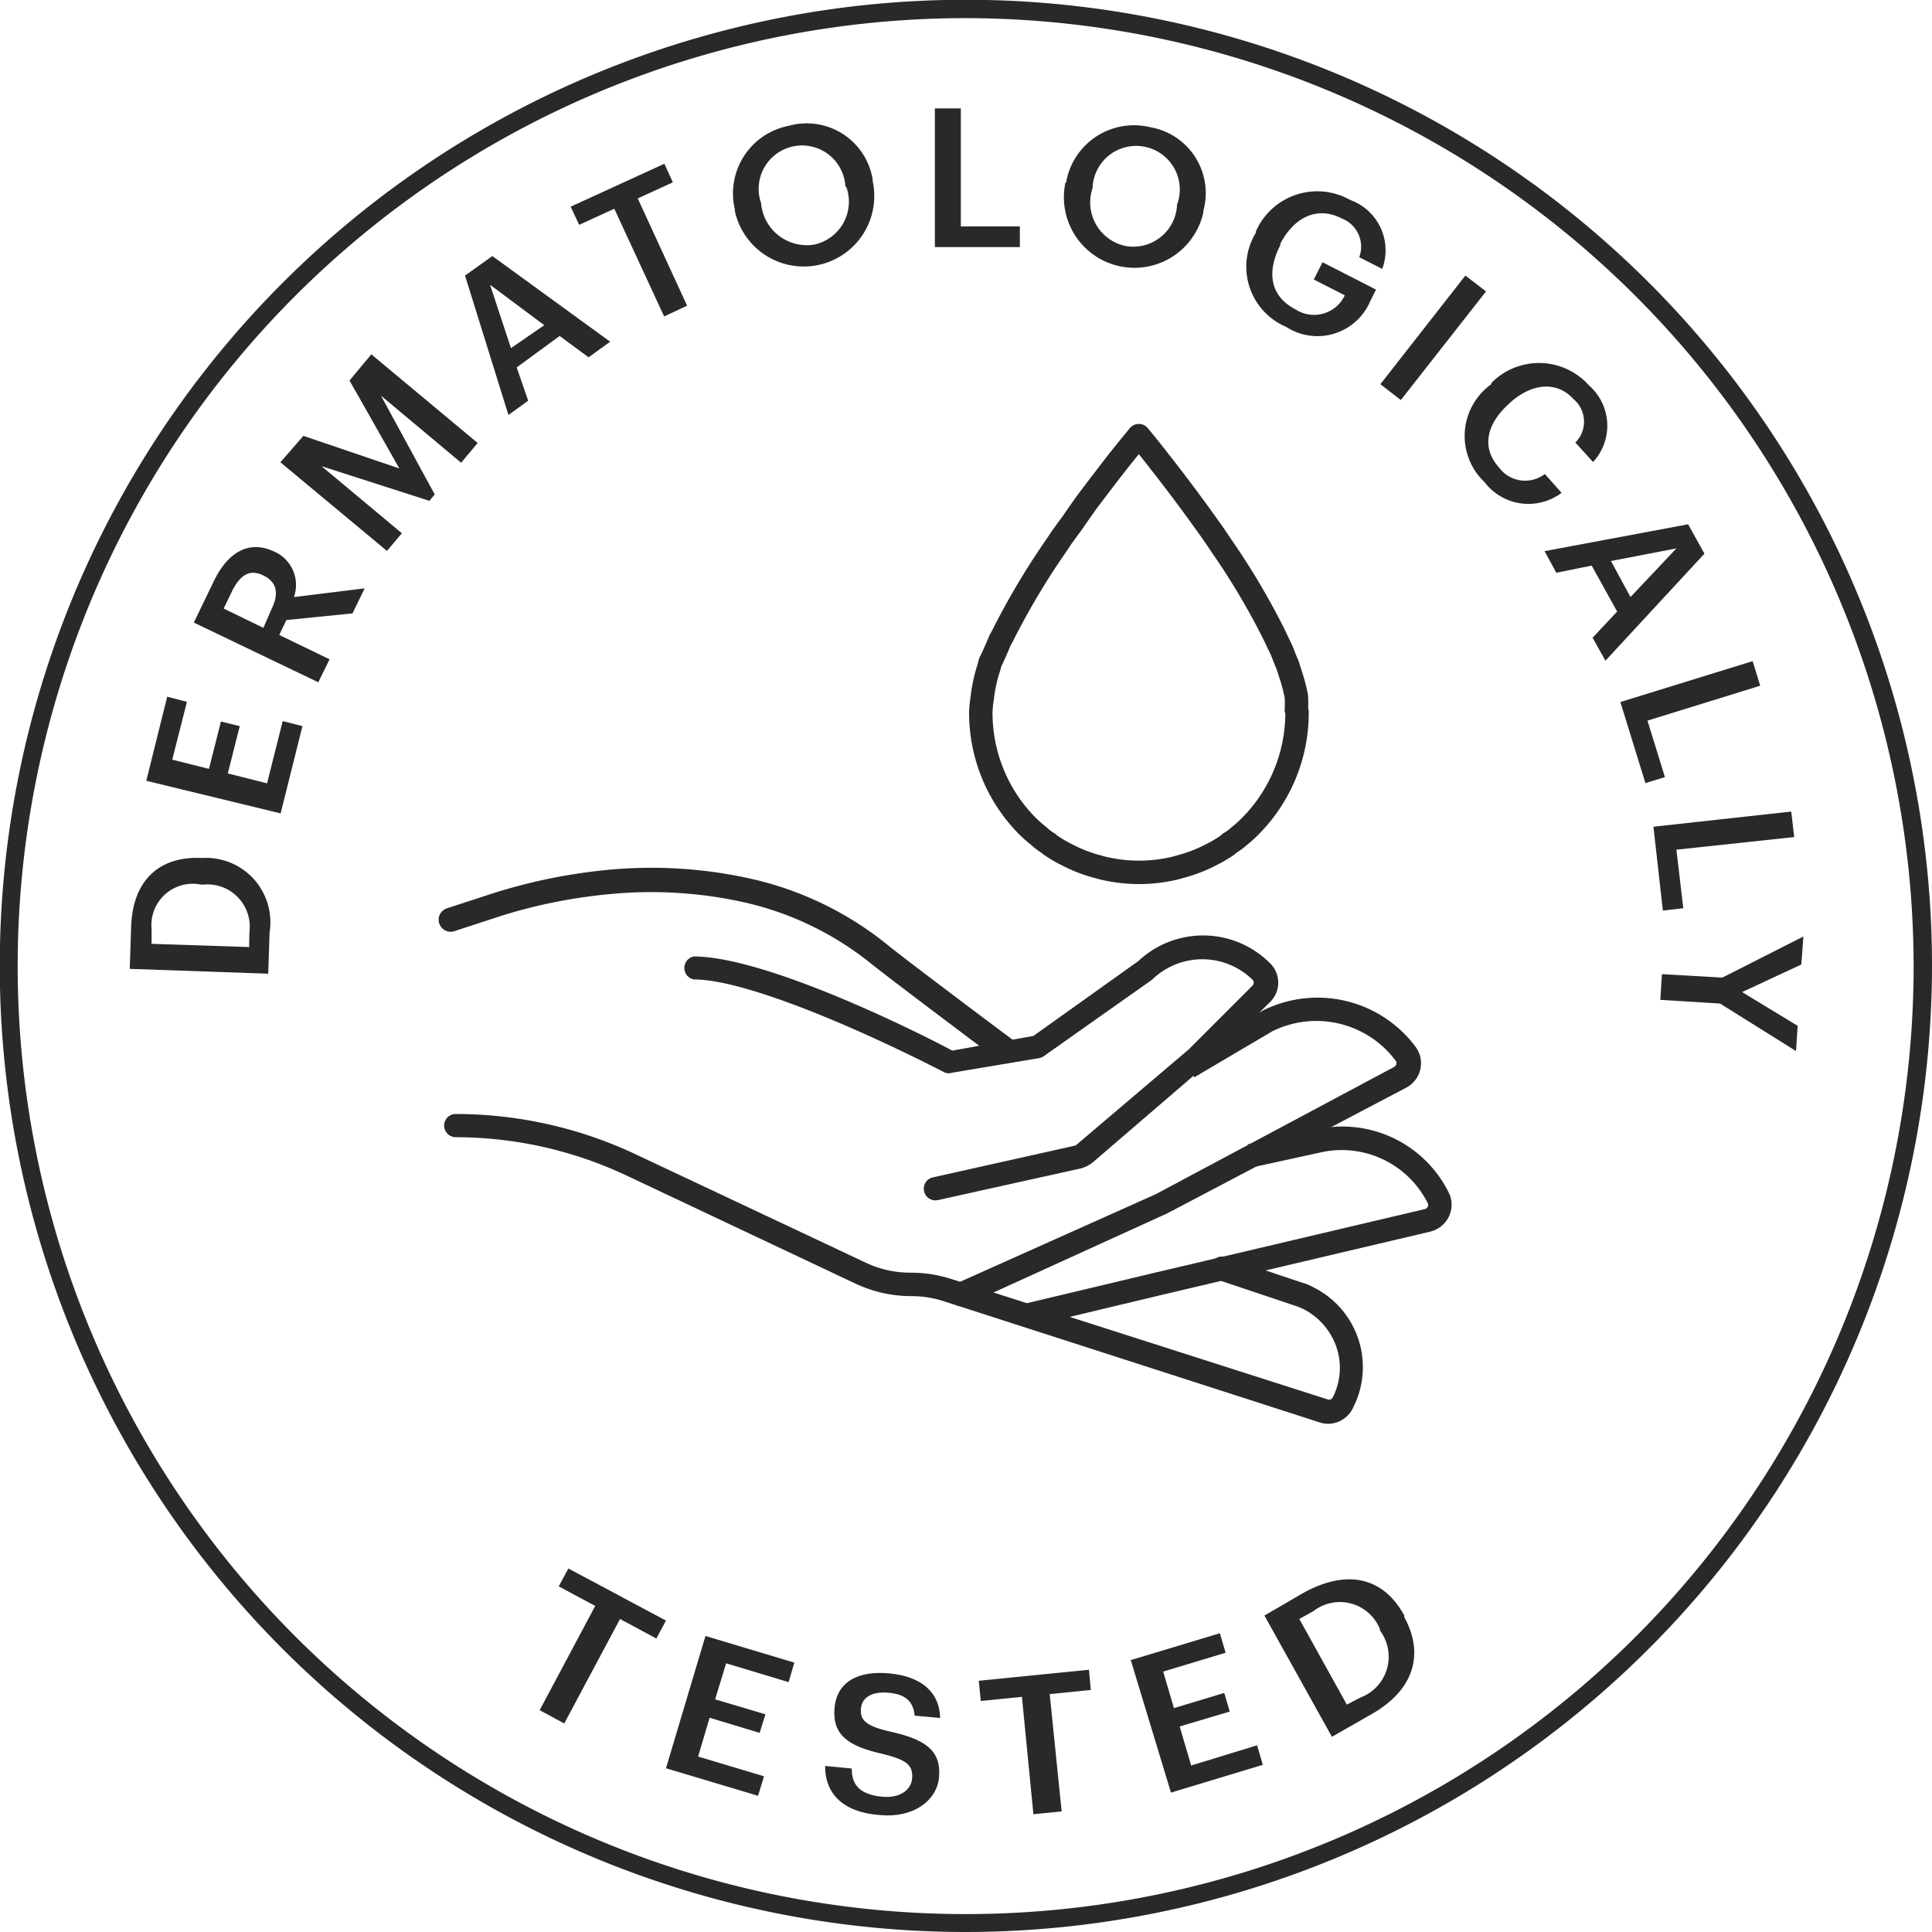 <svg xmlns="http://www.w3.org/2000/svg" viewBox="0 0 84.13 84.13"><defs><style>.cls-1{fill:#2a2927;}.cls-2{fill:none;stroke:#2a2927;stroke-linecap:round;stroke-linejoin:round;stroke-width:1.02px;}</style></defs><title>Asset 1</title><g id="Layer_2" data-name="Layer 2"><g id="Capa_1" data-name="Capa 1"><path class="cls-1" d="M42.07,84.13A42.07,42.07,0,1,1,84.13,42.06,42.11,42.11,0,0,1,42.07,84.13Zm0-83.34A41.28,41.28,0,1,0,83.33,42.06,41.33,41.33,0,0,0,42.07.79Z"/><path class="cls-1" d="M5.65,42.19l.06-1.83c.07-2.1,1.3-3.08,3.06-3h.07a2.8,2.8,0,0,1,2.9,3.23l-.06,1.81Zm5.21-1.6a1.84,1.84,0,0,0-2-2.07H8.75A1.8,1.8,0,0,0,6.6,40.45l0,.65,4.25.14Z"/><path class="cls-1" d="M6.37,34l.91-3.66.86.22L7.5,33.08l1.6.4.52-2.06.82.2-.52,2.06,1.71.43.68-2.71.86.22-.95,3.8Z"/><path class="cls-1" d="M8.44,27.11l.88-1.82C9.9,24.1,10.79,23.5,11.9,24h0A1.59,1.59,0,0,1,12.8,26l3.08-.38-.53,1.09L12.47,27l-.31.65,2.19,1.06-.49,1Zm3.39-.6c.33-.68.22-1.17-.36-1.45l0,0c-.62-.3-1,0-1.34.63l-.39.81,1.73.84Z"/><path class="cls-1" d="M12.21,20.13l1-1.15,4.18,1.42-2.17-3.83.95-1.14,4.63,3.86-.72.86-3.49-2.92,2.34,4.3-.23.28L14,20.3l3.5,2.92-.65.77Z"/><path class="cls-1" d="M20.25,12l1.19-.85,5.13,3.73-.94.68-1.26-.93L22.5,16,23,17.45l-.86.62Zm2,3.16,1.45-1-2.36-1.76Z"/><path class="cls-1" d="M26.75,9.09l-1.53.7L24.85,9l4.08-1.87.37.81-1.53.7,2.15,4.67-1,.47Z"/><path class="cls-1" d="M32,9.19l0-.07a3,3,0,0,1,2.34-3.64A2.91,2.91,0,0,1,38,7.81v.07A3,3,0,1,1,32,9.19Zm4.81-1.06,0-.06a1.89,1.89,0,1,0-3.66.8v.06a2,2,0,0,0,2.31,1.72A1.91,1.91,0,0,0,36.85,8.13Z"/><path class="cls-1" d="M40.71,4.72h1.13l0,5.14h2.57v.9l-3.7,0Z"/><path class="cls-1" d="M46.44,7.93l0-.07a3,3,0,0,1,3.65-2.32A2.91,2.91,0,0,1,52.4,9.18v.07a3,3,0,1,1-6-1.32ZM51.25,9l0-.07a1.9,1.9,0,1,0-3.67-.82v.07A1.94,1.94,0,0,0,49,10.71,1.91,1.91,0,0,0,51.25,9Z"/><path class="cls-1" d="M54.69,10.13l0-.06A2.92,2.92,0,0,1,58.8,8.71a2.33,2.33,0,0,1,1.39,3l-1-.51a1.32,1.32,0,0,0-.77-1.69c-1.05-.54-2.06-.07-2.67,1.11l0,.06c-.59,1.15-.46,2.21.66,2.79a1.48,1.48,0,0,0,2.15-.61l-1.35-.69.38-.75,2.33,1.19-.25.5A2.5,2.5,0,0,1,56,14.23,2.84,2.84,0,0,1,54.69,10.13Z"/><path class="cls-1" d="M63.81,12l.9.69L61,17.42l-.89-.69Z"/><path class="cls-1" d="M64.94,16.73l0-.05a2.91,2.91,0,0,1,4.25.1,2.33,2.33,0,0,1,.18,3.34l-.77-.85a1.28,1.28,0,0,0-.07-1.88c-.71-.79-1.79-.74-2.79.16l-.05.05c-1,.91-1.16,1.93-.42,2.75a1.41,1.41,0,0,0,2,.29l.73.82A2.4,2.4,0,0,1,64.65,21,2.77,2.77,0,0,1,64.94,16.73Z"/><path class="cls-1" d="M73.51,22.83l.71,1.28-4.31,4.66-.56-1,1.07-1.14-1.11-2-1.54.31L67.26,24Zm-3.36,1.6L71,26l2-2.12Z"/><path class="cls-1" d="M76.32,28.79l.33,1.07-4.91,1.52.76,2.46-.85.26-1.09-3.53Z"/><path class="cls-1" d="M78,35.34l.13,1.11L73,37l.3,2.55-.89.1L72,36Z"/><path class="cls-1" d="M75,42.57l3.53-1.79L78.44,42l-2.58,1.2,2.42,1.47-.07,1.1L74.9,43.7l-2.6-.16.07-1.12Z"/><path class="cls-1" d="M25.92,69.93l-1.59-.85.42-.78L29,70.57l-.42.78L27,70.5l-2.43,4.55-1.07-.58Z"/><path class="cls-1" d="M30.72,71.24l3.87,1.16-.25.85-2.72-.82L31.14,74l2.19.65-.25.81-2.18-.66-.5,1.69,2.87.86-.26.85L29,77Z"/><path class="cls-1" d="M35.93,76.9l1.16.11c0,.61.24,1.13,1.33,1.23.72.07,1.26-.26,1.3-.81s-.22-.79-1.26-1.05c-1.52-.33-2.22-.83-2.12-2s1.06-1.64,2.4-1.51,2.17.78,2.2,1.94l-1.11-.1c-.06-.64-.42-.94-1.16-1s-1.14.23-1.18.69.15.75,1.26,1c1.5.33,2.25.8,2.14,2-.09,1-1.11,1.77-2.54,1.64C36.59,78.92,35.92,78,35.93,76.9Z"/><path class="cls-1" d="M44.5,73.89l-1.79.18-.09-.88,4.8-.48.08.88-1.79.18.52,5.11L45,79Z"/><path class="cls-1" d="M49.24,72.29l3.88-1.17.25.85-2.72.82.47,1.59,2.19-.66.24.81-2.18.65.5,1.7L54.74,76l.25.85-4,1.21Z"/><path class="cls-1" d="M55.06,70.35l1.72-1c2-1.09,3.52-.57,4.37,1l0,.07c.85,1.54.5,3.16-1.49,4.26L58,75.63Zm4.18,3.57A1.9,1.9,0,0,0,60.09,71l0-.06a1.88,1.88,0,0,0-2.9-.78l-.61.34,2.07,3.73Z"/><g id="Beauty_Hand_Cream-2" data-name="Beauty Hand Cream-2"><g id="Outline"><path class="cls-1" d="M40.73,52.27a.5.5,0,0,1-.49-.4.5.5,0,0,1,.38-.6l6.22-1.39,4.92-4.18,2.78-2.78a.19.19,0,0,0,0-.26,3.13,3.13,0,0,0-4.37,0L45.44,46a.49.49,0,0,1-.21.08l-3.76.63a.51.51,0,0,1-.32,0c-3.63-1.87-8.67-4.06-10.94-4.06a.51.51,0,0,1,0-1c3,0,9.19,3,11.26,4.1L45,45.11l4.57-3.26a4.12,4.12,0,0,1,5.73.09,1.18,1.18,0,0,1,0,1.7L52.49,46.4l-4.91,4.22a1.41,1.41,0,0,1-.52.26l-6.22,1.38Z"/><path class="cls-1" d="M44.7,57.78a.51.51,0,0,1-.12-1l5.75-1.37,11.72-2.76a.2.2,0,0,0,.14-.22,4.19,4.19,0,0,0-4.58-2.27l-3.06.67-.22-1,3.09-.67a5.17,5.17,0,0,1,5.66,2.76,1,1,0,0,1,.1.27,1.19,1.19,0,0,1-.15.9,1.23,1.23,0,0,1-.74.54L50.53,56.4l-5.72,1.37Z"/><path class="cls-1" d="M43.84,46.31a.49.49,0,0,1-.3-.1c-.92-.68-5-3.75-5.61-4.25a13.55,13.55,0,0,0-5.58-2.68,18.61,18.61,0,0,0-5.74-.35,22.82,22.82,0,0,0-4.75.94l-2.08.68a.51.51,0,0,1-.31-1l2.09-.68a24.09,24.09,0,0,1,5-1,19.91,19.91,0,0,1,6.07.38,14.49,14.49,0,0,1,6,2.88c.6.5,4.66,3.55,5.58,4.23a.51.51,0,0,1-.31.91Z"/><path class="cls-1" d="M41.83,56.87a.51.51,0,0,1-.46-.3.52.52,0,0,1,.25-.67L50.33,52l10.38-5.54a.19.19,0,0,0,.08-.25,4.31,4.31,0,0,0-5.39-1.3l-3.39,2-.51-.88L55,44a5.33,5.33,0,0,1,6.64,1.58s.07.1.1.16a1.2,1.2,0,0,1-.5,1.62L50.82,52.84l-8.78,4A.46.46,0,0,1,41.83,56.87Z"/><path class="cls-1" d="M57.86,62a1.12,1.12,0,0,1-.36-.05L41.09,56.66a4.59,4.59,0,0,0-1.43-.22,5.67,5.67,0,0,1-2.42-.55l-10-4.72a17.48,17.48,0,0,0-7.39-1.65.51.51,0,0,1-.51-.51.5.5,0,0,1,.51-.5,18.38,18.38,0,0,1,7.82,1.75l10,4.71a4.52,4.52,0,0,0,2,.45,5.7,5.7,0,0,1,1.74.27l16.41,5.25a.18.18,0,0,0,.21-.08,2.83,2.83,0,0,0,.17-2.19A2.93,2.93,0,0,0,56.75,57a3,3,0,0,0-.38-.15l-3.31-1.11a.51.51,0,0,1,.32-1l3.31,1.11a2.28,2.28,0,0,1,.51.21,3.88,3.88,0,0,1,1.73,5.22A1.21,1.21,0,0,1,57.86,62Z"/><path class="cls-2" d="M56.48,31a7,7,0,0,1-2,4.94l-.07.07a4.16,4.16,0,0,1-.45.4,2.39,2.39,0,0,1-.42.31,1.12,1.12,0,0,1-.19.15,6,6,0,0,1-.59.34,6.36,6.36,0,0,1-1.37.53,4.37,4.37,0,0,1-.49.12,6.69,6.69,0,0,1-2.6,0,4.54,4.54,0,0,1-.5-.12,6.28,6.28,0,0,1-1.36-.53,5,5,0,0,1-.59-.34,1,1,0,0,1-.2-.15,2.33,2.33,0,0,1-.41-.31,5.93,5.93,0,0,1-.53-.47,7,7,0,0,1-2-4.94v0a4.71,4.71,0,0,1,.06-.59A6.65,6.65,0,0,1,43,29.26l.09-.29c0-.1.08-.22.13-.33s.18-.4.27-.62.11-.22.16-.32A32.22,32.22,0,0,1,46,23.75l.26-.39c.14-.18.26-.37.4-.54.23-.34.47-.68.7-1,.49-.65.95-1.25,1.34-1.75l.4-.5.49-.6.49.6c.12.16.26.32.39.5.65.82,1.54,2,2.44,3.28.08.13.18.26.26.39a31.19,31.19,0,0,1,2.34,3.95l.15.32a4.85,4.85,0,0,1,.27.62c.05.11.09.23.14.33l.09.29a7.89,7.89,0,0,1,.29,1.07,4.54,4.54,0,0,1,0,.59Z"/></g></g></g></g></svg>